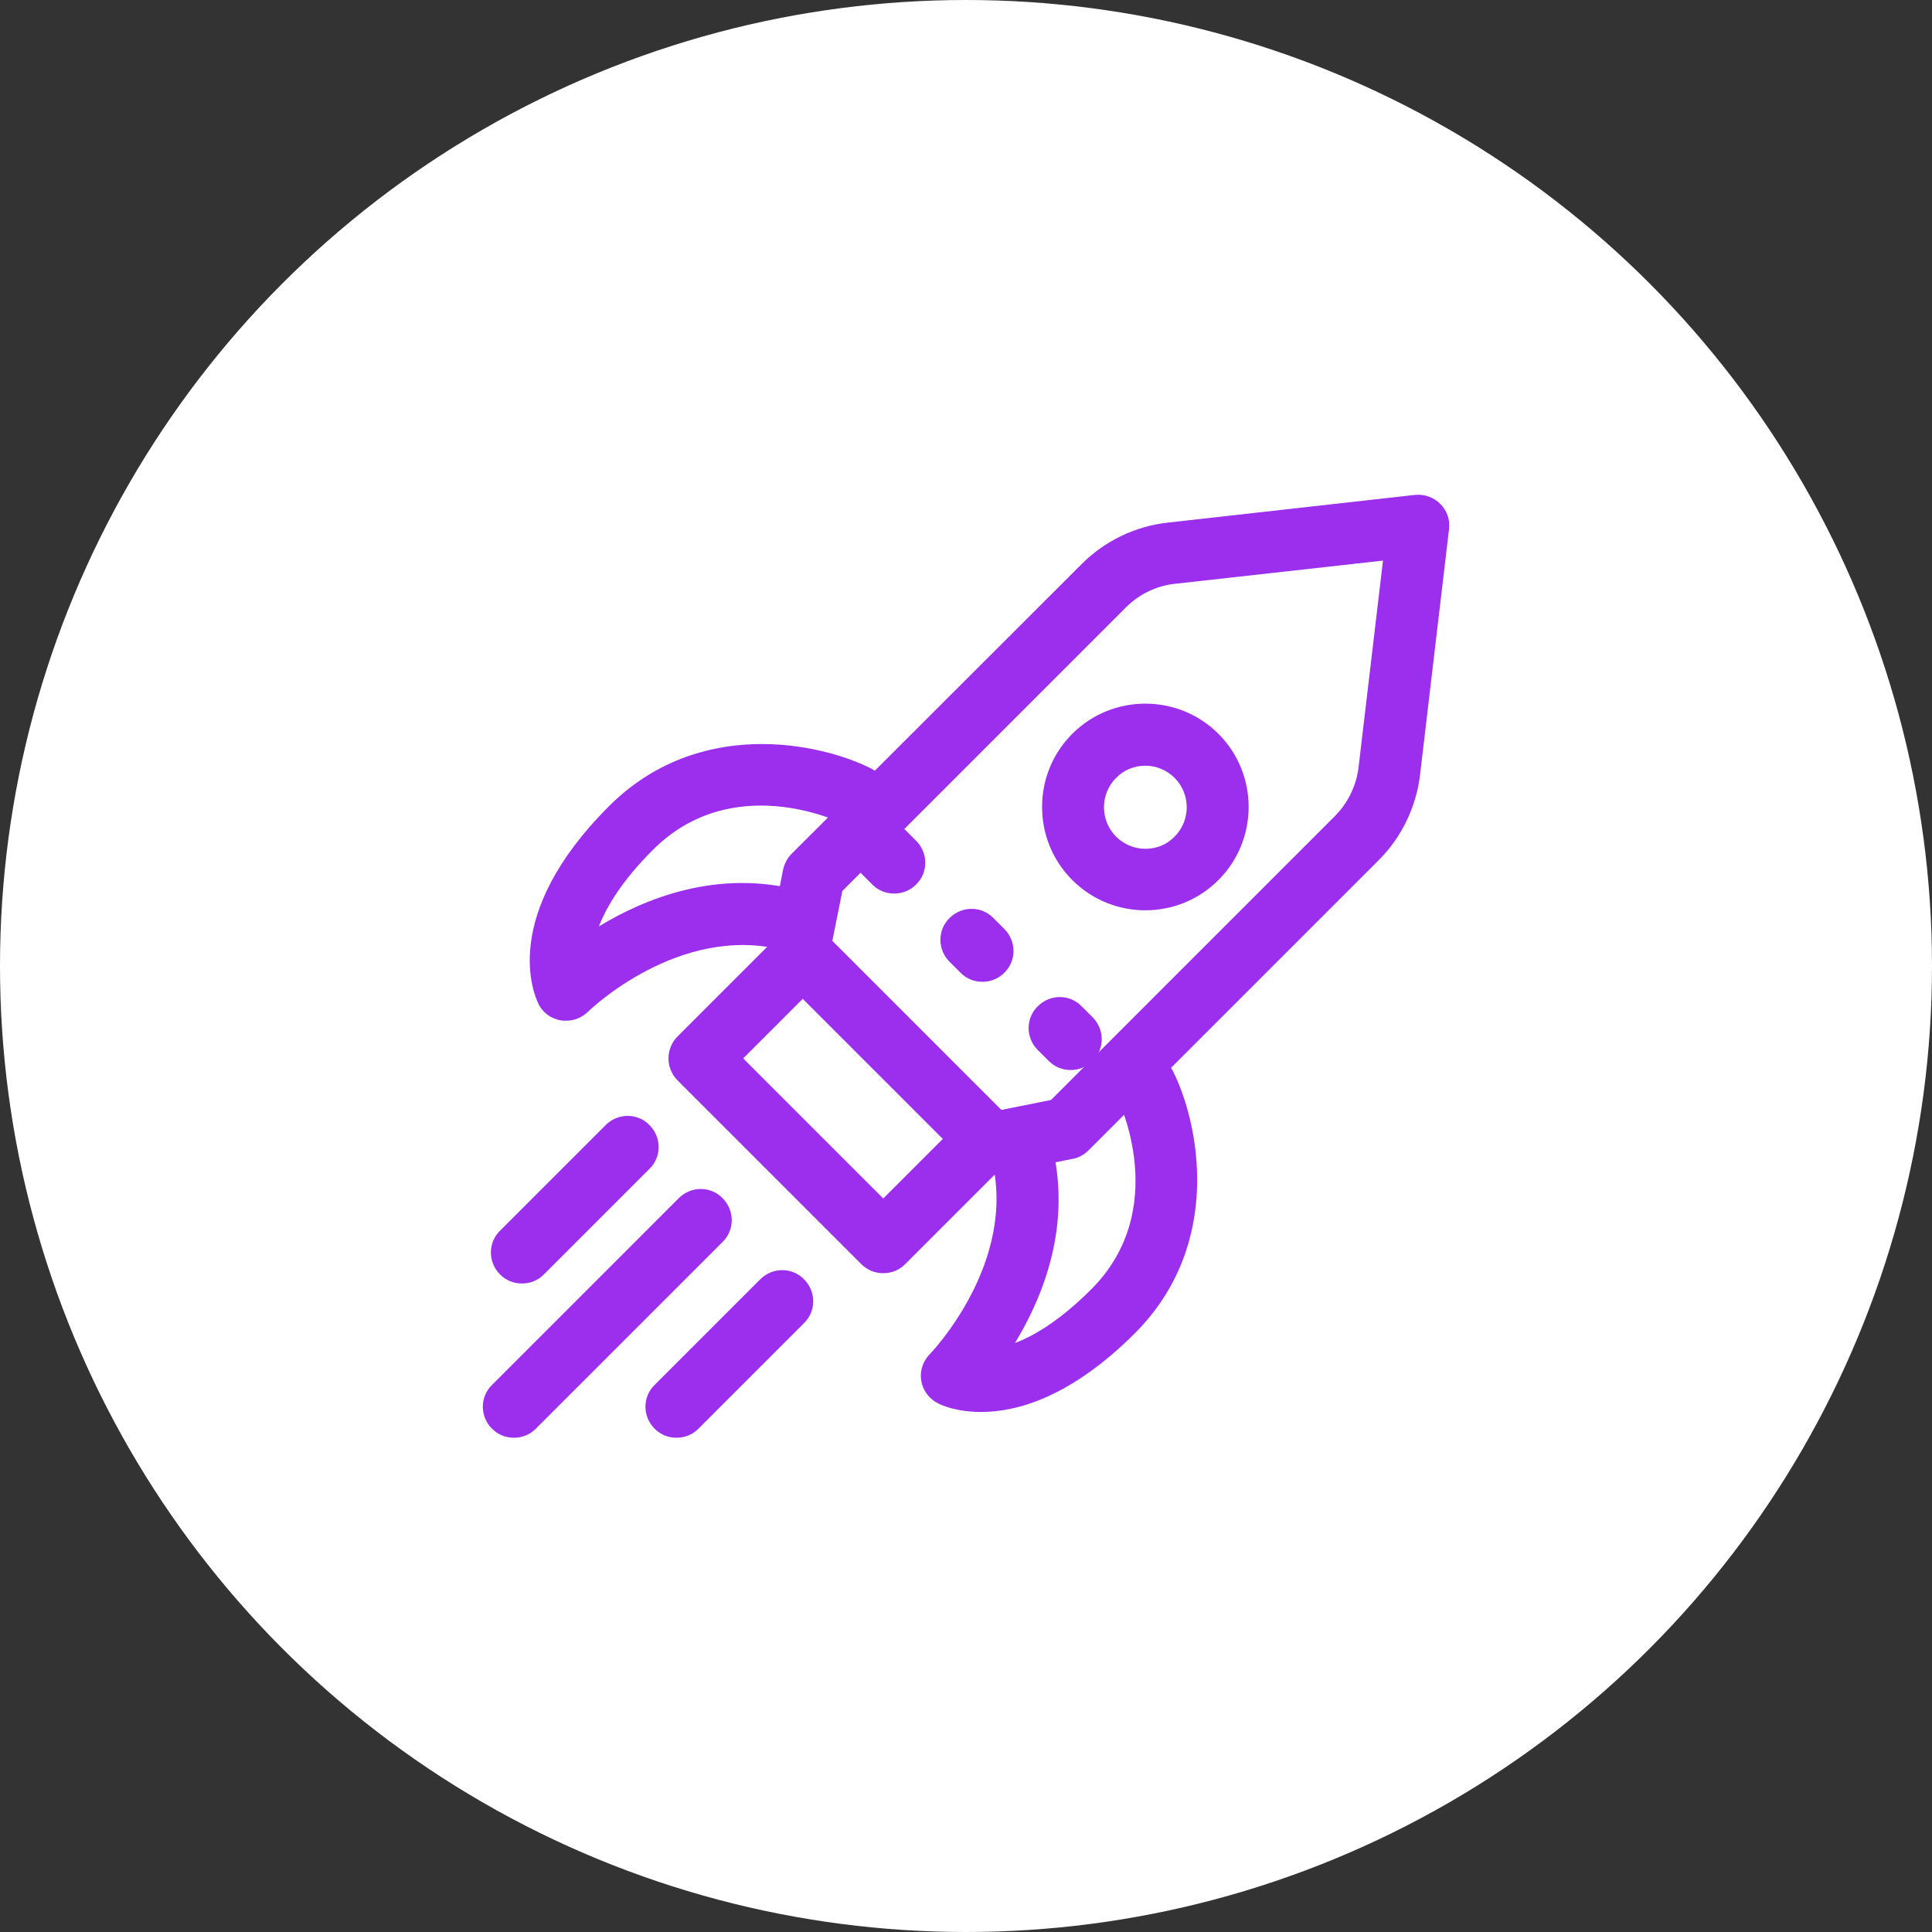 <?xml version="1.0" encoding="UTF-8"?> <svg xmlns="http://www.w3.org/2000/svg" id="Layer_2" data-name="Layer 2" viewBox="0 0 60 60"><rect x="0" y="0" width="60" height="60" fill="#333333" stroke="none"/><defs><style> .cls-1 { fill: #fff; } .cls-2 { fill: #9c2eed; } </style></defs><g id="Layer_1-2" data-name="Layer 1"><g><circle class="cls-1" cx="30" cy="30" r="30"></circle><g><path class="cls-2" d="m17.58,31.7c-.05,0-.1,0-.16-.01-.3-.05-.57-.24-.7-.52-.13-.27-1.22-2.72,2.19-6.13,2.77-2.77,6.53-1.98,8.13-1.18.48.24.67.82.43,1.29-.24.47-.81.67-1.29.43-.14-.07-3.45-1.65-5.91.82-.95.95-1.43,1.75-1.67,2.37,1.45-.88,3.69-1.78,6.22-1.12.51.13.82.66.69,1.17-.13.51-.66.82-1.17.69-3.25-.84-6.05,1.88-6.08,1.91-.18.18-.43.28-.68.28Z"></path><path class="cls-2" d="m30.63,36.5c-.45,0-.85-.32-.94-.77-.1-.52.23-1.03.76-1.13l2.19-.44,8.82-8.82c.4-.4.66-.94.73-1.5l.76-6.43-6.46.72c-.57.06-1.11.32-1.52.73l-8.81,8.81-.44,2.19c-.1.52-.61.86-1.13.75-.52-.1-.86-.61-.76-1.13l.49-2.47c.04-.19.13-.36.26-.49l9.02-9.01c.71-.71,1.66-1.17,2.67-1.28l7.67-.86c.29-.03.58.07.79.28.21.21.31.5.27.79l-.9,7.63c-.12.99-.57,1.93-1.28,2.64l-9.02,9.02c-.13.13-.31.23-.49.26l-2.47.49c-.06.01-.13.02-.19.02Z"></path><path class="cls-2" d="m30.47,43.85c-.76,0-1.23-.21-1.34-.27-.28-.14-.47-.4-.52-.7-.05-.3.05-.61.27-.83.03-.03,2.74-2.85,1.91-6.08-.13-.51.18-1.04.69-1.17.51-.13,1.04.18,1.17.69.66,2.53-.25,4.77-1.13,6.22.63-.24,1.43-.73,2.37-1.67,2.49-2.49.84-5.88.82-5.91-.24-.48-.05-1.05.43-1.29.48-.24,1.05-.04,1.29.43.8,1.6,1.58,5.36-1.18,8.13-2.01,2.01-3.69,2.45-4.78,2.45Z"></path><path class="cls-2" d="m27.43,39.54c-.25,0-.49-.09-.68-.28l-5.71-5.71c-.18-.18-.28-.43-.28-.68s.1-.5.28-.68l3.21-3.21c.38-.38.99-.38,1.36,0l5.71,5.71c.18.18.28.43.28.68s-.1.5-.28.68l-3.21,3.21c-.19.19-.43.28-.68.28Zm-4.35-6.67l4.35,4.35,1.85-1.85-4.35-4.35-1.85,1.85Z"></path><path class="cls-2" d="m35.57,28.27c-.82,0-1.64-.31-2.27-.94-1.25-1.25-1.25-3.29,0-4.54,1.25-1.25,3.29-1.25,4.54,0,1.25,1.25,1.25,3.29,0,4.54h0c-.63.63-1.45.94-2.27.94Zm1.59-1.62h0,0Zm-1.59-2.87c-.34,0-.67.13-.91.38-.5.5-.5,1.32,0,1.82.24.24.56.38.91.38s.67-.13.91-.38c.5-.5.5-1.32,0-1.82-.24-.24-.56-.38-.91-.38Z"></path><path class="cls-2" d="m33.25,33.23c-.25,0-.49-.09-.68-.28l-.34-.34c-.38-.38-.38-.99,0-1.36.38-.38.99-.38,1.36,0l.34.34c.38.38.38.99,0,1.36-.19.19-.43.28-.68.28Zm-2.74-2.74c-.25,0-.49-.09-.68-.28l-.34-.34c-.38-.38-.38-.99,0-1.36.38-.38.99-.38,1.36,0l.34.34c.38.38.38.99,0,1.36-.19.19-.43.28-.68.28Zm-2.74-2.74c-.25,0-.49-.09-.68-.28l-.34-.34c-.38-.38-.38-.99,0-1.36.38-.38.99-.38,1.36,0l.34.34c.38.38.38.99,0,1.36-.19.19-.43.28-.68.28Z"></path><path class="cls-2" d="m15.96,44.65c-.25,0-.49-.09-.68-.28-.38-.38-.38-.99,0-1.36l5.8-5.8c.38-.38.99-.38,1.36,0,.38.38.38.99,0,1.36l-5.8,5.8c-.19.19-.43.28-.68.28Z"></path><path class="cls-2" d="m16.21,39.86c-.25,0-.49-.09-.68-.28-.38-.38-.38-.99,0-1.36l3.28-3.28c.38-.38.99-.38,1.36,0,.38.38.38.99,0,1.36l-3.28,3.28c-.19.19-.43.28-.68.28Z"></path><path class="cls-2" d="m21.01,44.65c-.25,0-.49-.09-.68-.28-.38-.38-.38-.99,0-1.36l3.28-3.28c.38-.38.99-.38,1.36,0,.38.38.38.99,0,1.36l-3.28,3.28c-.19.19-.43.28-.68.28Z"></path></g></g></g></svg> 